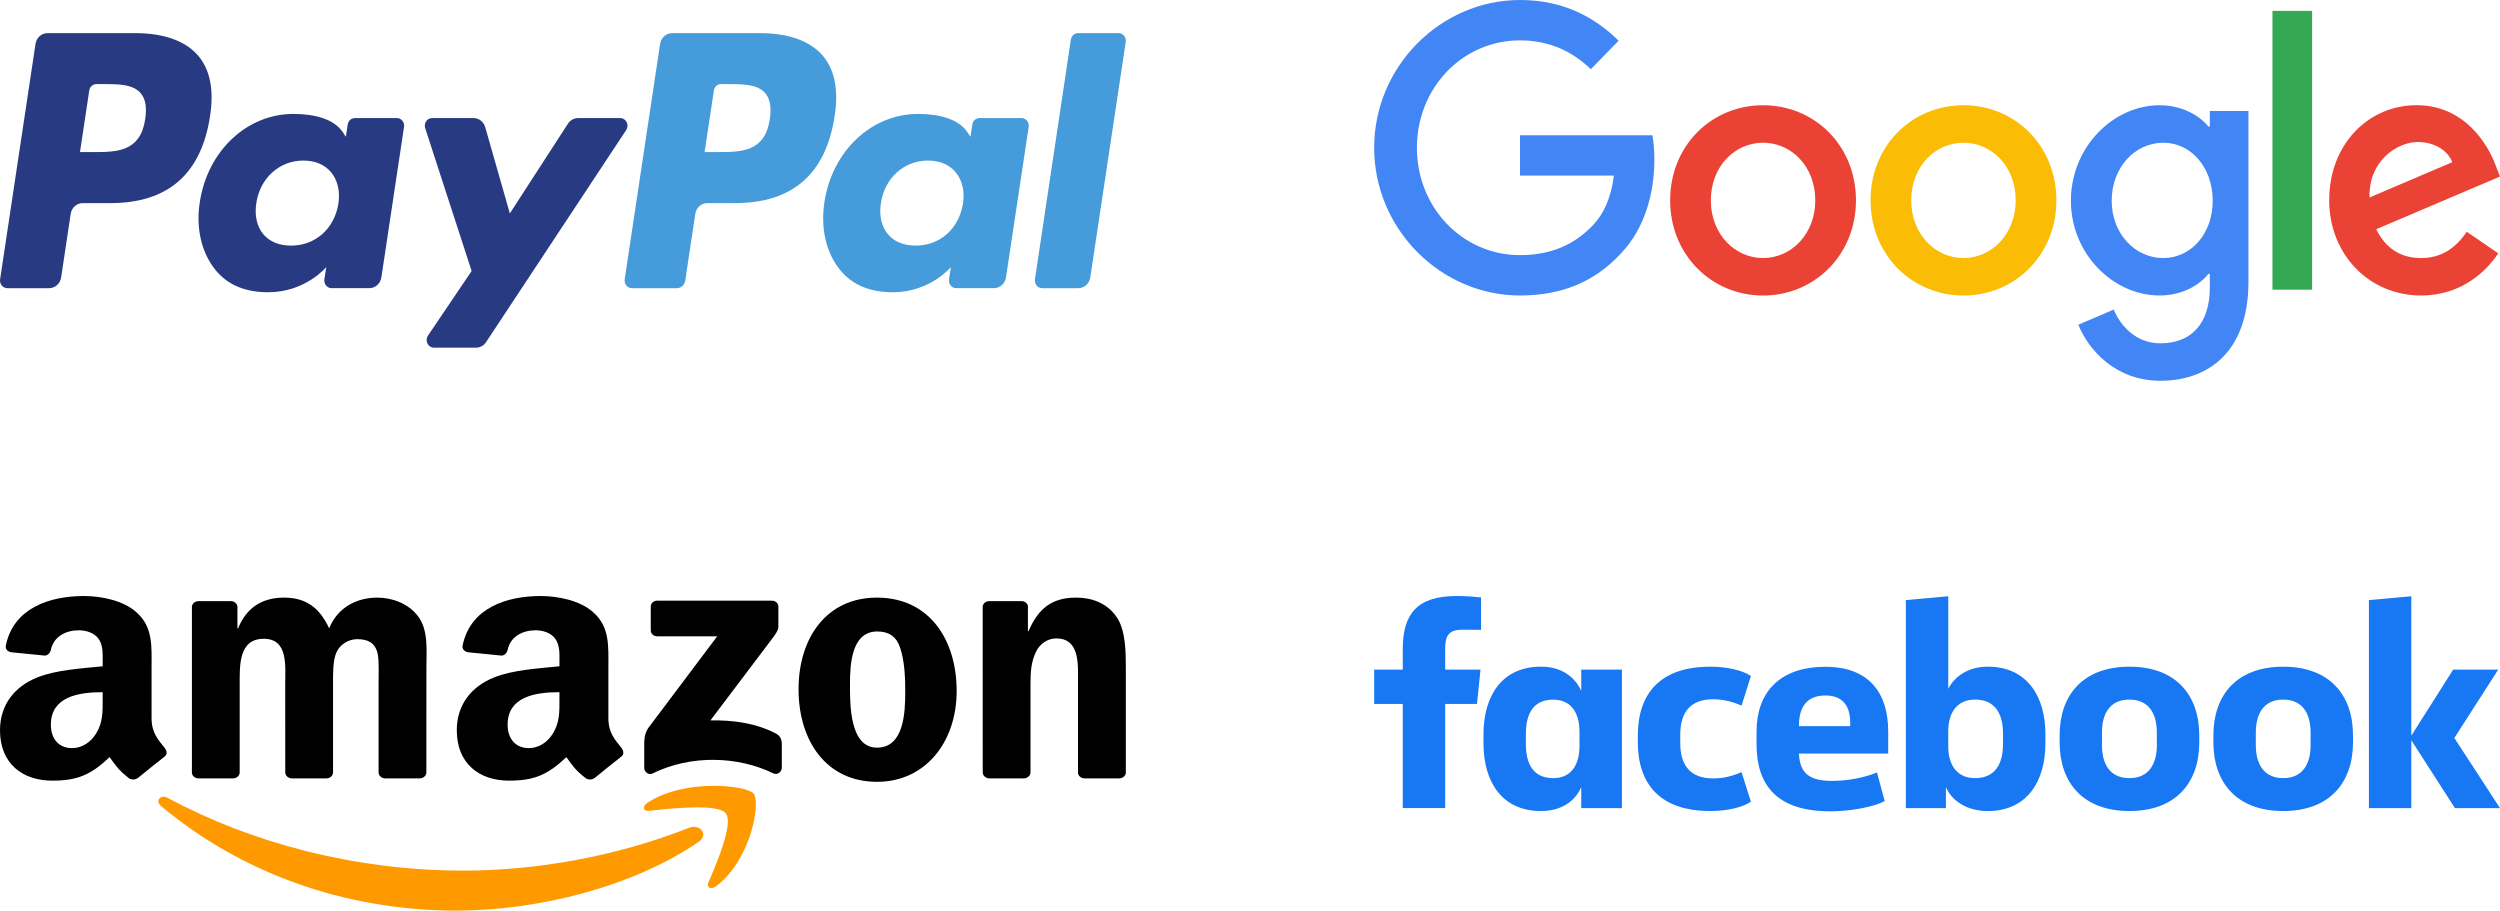<?xml version="1.0" encoding="UTF-8"?> <svg xmlns="http://www.w3.org/2000/svg" width="151" height="55" viewBox="0 0 151 55" fill="none"> <path d="M8.16 2.001H2.871C2.509 2.001 2.201 2.277 2.145 2.652L0.006 16.872C-0.037 17.153 0.17 17.406 0.442 17.406H2.967C3.329 17.406 3.637 17.13 3.693 16.755L4.27 12.919C4.326 12.544 4.634 12.268 4.995 12.268H6.67C10.154 12.268 12.165 10.5 12.69 6.997C12.926 5.464 12.7 4.26 12.015 3.417C11.264 2.491 9.93 2.001 8.16 2.001ZM8.77 7.195C8.481 9.185 7.031 9.185 5.629 9.185H4.831L5.391 5.469C5.424 5.244 5.609 5.078 5.826 5.078H6.192C7.147 5.078 8.048 5.078 8.513 5.649C8.791 5.99 8.876 6.496 8.77 7.195Z" fill="#283B82"></path> <path d="M23.97 7.131H21.437C21.222 7.131 21.035 7.296 21.002 7.521L20.89 8.264L20.713 7.995C20.165 7.16 18.942 6.881 17.721 6.881C14.922 6.881 12.532 9.104 12.066 12.222C11.824 13.777 12.169 15.264 13.01 16.301C13.782 17.255 14.886 17.652 16.2 17.652C18.455 17.652 19.706 16.132 19.706 16.132L19.593 16.87C19.55 17.152 19.758 17.405 20.028 17.405H22.309C22.672 17.405 22.978 17.129 23.035 16.754L24.404 7.665C24.447 7.385 24.241 7.131 23.97 7.131ZM20.44 12.3C20.195 13.817 19.047 14.835 17.582 14.835C16.847 14.835 16.259 14.588 15.882 14.119C15.507 13.654 15.365 12.991 15.484 12.253C15.712 10.749 16.88 9.698 18.322 9.698C19.042 9.698 19.626 9.948 20.011 10.421C20.397 10.898 20.55 11.565 20.44 12.3Z" fill="#283B82"></path> <path d="M37.459 7.131H34.914C34.671 7.131 34.443 7.258 34.305 7.469L30.795 12.891L29.307 7.681C29.214 7.355 28.927 7.131 28.602 7.131H26.101C25.797 7.131 25.586 7.442 25.682 7.742L28.486 16.369L25.85 20.27C25.643 20.577 25.852 21 26.21 21H28.752C28.993 21 29.219 20.877 29.356 20.669L37.821 7.857C38.024 7.55 37.816 7.131 37.459 7.131Z" fill="#283B82"></path> <path d="M45.886 2.001H40.596C40.235 2.001 39.927 2.277 39.87 2.652L37.731 16.872C37.689 17.153 37.896 17.406 38.166 17.406H40.88C41.132 17.406 41.348 17.213 41.388 16.95L41.995 12.919C42.05 12.544 42.359 12.268 42.72 12.268H44.394C47.879 12.268 49.889 10.5 50.414 6.997C50.652 5.464 50.424 4.26 49.739 3.417C48.988 2.491 47.656 2.001 45.886 2.001ZM46.496 7.195C46.207 9.185 44.757 9.185 43.354 9.185H42.557L43.118 5.469C43.151 5.244 43.335 5.078 43.552 5.078H43.918C44.873 5.078 45.774 5.078 46.24 5.649C46.517 5.99 46.602 6.496 46.496 7.195Z" fill="#469BDB"></path> <path d="M61.695 7.131H59.164C58.946 7.131 58.761 7.296 58.729 7.521L58.617 8.264L58.439 7.995C57.891 7.16 56.669 6.881 55.449 6.881C52.65 6.881 50.26 9.104 49.794 12.222C49.553 13.777 49.896 15.264 50.737 16.301C51.511 17.255 52.613 17.652 53.927 17.652C56.182 17.652 57.433 16.132 57.433 16.132L57.32 16.87C57.278 17.152 57.485 17.405 57.756 17.405H60.037C60.398 17.405 60.706 17.129 60.762 16.754L62.132 7.665C62.174 7.385 61.966 7.131 61.695 7.131ZM58.164 12.3C57.922 13.817 56.772 14.835 55.307 14.835C54.573 14.835 53.984 14.588 53.606 14.119C53.232 13.654 53.091 12.991 53.209 12.253C53.438 10.749 54.605 9.698 56.047 9.698C56.766 9.698 57.351 9.948 57.736 10.421C58.123 10.898 58.277 11.565 58.164 12.3Z" fill="#469BDB"></path> <path d="M64.681 2.391L62.51 16.872C62.468 17.153 62.675 17.406 62.945 17.406H65.127C65.49 17.406 65.798 17.13 65.853 16.755L67.994 2.535C68.036 2.254 67.829 2 67.559 2H65.115C64.9 2.001 64.714 2.167 64.681 2.391Z" fill="#469BDB"></path> <g clip-path="url(#clip0_204_3622)"> <path d="M112.1 12.103C112.1 15.412 109.58 17.85 106.489 17.85C103.397 17.85 100.877 15.412 100.877 12.103C100.877 8.771 103.397 6.356 106.489 6.356C109.58 6.356 112.1 8.771 112.1 12.103ZM109.643 12.103C109.643 10.035 108.183 8.621 106.489 8.621C104.794 8.621 103.334 10.035 103.334 12.103C103.334 14.15 104.794 15.586 106.489 15.586C108.183 15.586 109.643 14.148 109.643 12.103Z" fill="#EA4335"></path> <path d="M124.205 12.103C124.205 15.412 121.685 17.85 118.594 17.85C115.502 17.85 112.982 15.412 112.982 12.103C112.982 8.774 115.502 6.356 118.594 6.356C121.685 6.356 124.205 8.771 124.205 12.103ZM121.748 12.103C121.748 10.035 120.288 8.621 118.594 8.621C116.899 8.621 115.439 10.035 115.439 12.103C115.439 14.15 116.899 15.586 118.594 15.586C120.288 15.586 121.748 14.148 121.748 12.103Z" fill="#FBBC05"></path> <path d="M135.806 6.703V17.021C135.806 21.266 133.369 22.999 130.489 22.999C127.778 22.999 126.147 21.136 125.531 19.613L127.67 18.698C128.051 19.633 128.984 20.737 130.487 20.737C132.33 20.737 133.473 19.568 133.473 17.369V16.542H133.387C132.837 17.239 131.778 17.848 130.442 17.848C127.645 17.848 125.083 15.345 125.083 12.124C125.083 8.88 127.645 6.356 130.442 6.356C131.776 6.356 132.835 6.965 133.387 7.641H133.473V6.706H135.806V6.703ZM133.647 12.124C133.647 10.1 132.333 8.621 130.661 8.621C128.966 8.621 127.546 10.1 127.546 12.124C127.546 14.127 128.966 15.586 130.661 15.586C132.333 15.586 133.647 14.127 133.647 12.124Z" fill="#4285F4"></path> <path d="M139.652 0.656V17.498H137.256V0.656H139.652Z" fill="#34A853"></path> <path d="M148.988 13.995L150.894 15.301C150.279 16.236 148.796 17.848 146.234 17.848C143.056 17.848 140.683 15.324 140.683 12.101C140.683 8.683 143.076 6.354 145.959 6.354C148.862 6.354 150.281 8.727 150.745 10.01L151 10.663L143.523 13.845C144.095 14.998 144.985 15.586 146.234 15.586C147.485 15.586 148.352 14.954 148.988 13.995ZM143.119 11.927L148.118 9.795C147.843 9.077 147.016 8.577 146.042 8.577C144.794 8.577 143.056 9.709 143.119 11.927Z" fill="#EA4335"></path> <path d="M91.809 10.608V8.17H99.806C99.884 8.595 99.924 9.098 99.924 9.642C99.924 11.471 99.438 13.733 97.869 15.345C96.343 16.977 94.394 17.848 91.811 17.848C87.025 17.848 83 13.842 83 8.924C83 4.006 87.025 0 91.811 0C94.459 0 96.346 1.068 97.763 2.459L96.088 4.18C95.072 3.2 93.695 2.438 91.809 2.438C88.314 2.438 85.58 5.333 85.58 8.924C85.58 12.515 88.314 15.41 91.809 15.41C94.076 15.41 95.367 14.474 96.194 13.624C96.865 12.935 97.307 11.95 97.481 10.606L91.809 10.608Z" fill="#4285F4"></path> </g> <g clip-path="url(#clip1_204_3622)"> <path fill-rule="evenodd" clip-rule="evenodd" d="M42.186 50.858C38.234 53.559 32.507 55 27.575 55C20.661 55 14.436 52.629 9.726 48.685C9.356 48.375 9.688 47.952 10.132 48.194C15.214 50.935 21.498 52.585 27.99 52.585C32.367 52.585 37.183 51.745 41.611 50.002C42.281 49.739 42.84 50.408 42.186 50.858Z" fill="#FF9900"></path> <path fill-rule="evenodd" clip-rule="evenodd" d="M43.829 49.116C43.325 48.518 40.49 48.833 39.217 48.973C38.829 49.017 38.77 48.704 39.119 48.479C41.378 47.005 45.084 47.431 45.516 47.925C45.948 48.422 45.403 51.866 43.281 53.51C42.956 53.762 42.645 53.628 42.79 53.293C43.266 52.19 44.335 49.717 43.829 49.116Z" fill="#FF9900"></path> <path fill-rule="evenodd" clip-rule="evenodd" d="M39.306 38.075V36.642C39.306 36.425 39.483 36.28 39.697 36.28H46.614C46.836 36.28 47.014 36.428 47.014 36.642V37.869C47.011 38.075 46.824 38.344 46.493 38.769L42.908 43.514C44.24 43.484 45.646 43.668 46.854 44.299C47.126 44.442 47.2 44.65 47.221 44.856V46.385C47.221 46.593 46.972 46.838 46.712 46.712C44.584 45.677 41.757 45.564 39.404 46.722C39.164 46.843 38.912 46.602 38.912 46.393V44.941C38.912 44.708 38.915 44.31 39.167 43.956L43.319 38.434H39.705C39.483 38.434 39.306 38.289 39.306 38.075Z" fill="black"></path> <path fill-rule="evenodd" clip-rule="evenodd" d="M14.072 47.014H11.967C11.766 47 11.606 46.86 11.591 46.682V36.667C11.591 36.467 11.772 36.307 11.997 36.307H13.959C14.164 36.316 14.326 36.461 14.341 36.642V37.952H14.38C14.892 36.686 15.854 36.096 17.15 36.096C18.467 36.096 19.29 36.686 19.882 37.952C20.391 36.686 21.549 36.096 22.789 36.096C23.671 36.096 24.636 36.434 25.225 37.191C25.891 38.034 25.755 39.258 25.755 40.331L25.752 46.651C25.752 46.852 25.571 47.014 25.346 47.014H23.245C23.035 47 22.866 46.843 22.866 46.651V41.344C22.866 40.921 22.907 39.867 22.807 39.466C22.65 38.794 22.179 38.605 21.57 38.605C21.06 38.605 20.527 38.92 20.311 39.425C20.095 39.93 20.116 40.776 20.116 41.344V46.651C20.116 46.852 19.936 47.014 19.711 47.014H17.609C17.396 47 17.23 46.843 17.23 46.651L17.227 41.344C17.227 40.227 17.425 38.583 15.931 38.583C14.418 38.583 14.477 40.185 14.477 41.344V46.651C14.477 46.852 14.297 47.014 14.072 47.014" fill="black"></path> <path fill-rule="evenodd" clip-rule="evenodd" d="M52.969 36.096C56.092 36.096 57.782 38.583 57.782 41.744C57.782 44.799 55.914 47.222 52.969 47.222C49.902 47.222 48.233 44.736 48.233 41.637C48.233 38.52 49.923 36.096 52.969 36.096ZM52.987 38.141C51.436 38.141 51.338 40.1 51.338 41.322C51.338 42.546 51.317 45.158 52.969 45.158C54.6 45.158 54.677 43.051 54.677 41.766C54.677 40.921 54.638 39.911 54.363 39.11C54.126 38.413 53.656 38.141 52.987 38.141Z" fill="black"></path> <path fill-rule="evenodd" clip-rule="evenodd" d="M61.831 47.014H59.736C59.526 47 59.357 46.843 59.357 46.651L59.354 36.634C59.372 36.45 59.546 36.307 59.76 36.307H61.71C61.894 36.316 62.045 36.431 62.086 36.587V38.119H62.125C62.714 36.749 63.539 36.096 64.993 36.096C65.937 36.096 66.858 36.412 67.45 37.276C68 38.078 68 39.425 68 40.394V46.698C67.977 46.874 67.802 47.014 67.595 47.014H65.484C65.292 47 65.132 46.868 65.111 46.698V41.258C65.111 40.163 65.247 38.561 63.794 38.561C63.282 38.561 62.811 38.879 62.577 39.362C62.281 39.974 62.243 40.583 62.243 41.258V46.651C62.24 46.852 62.056 47.014 61.831 47.014" fill="black"></path> <path fill-rule="evenodd" clip-rule="evenodd" d="M33.791 42.23C33.791 42.99 33.812 43.624 33.398 44.299C33.063 44.848 32.531 45.186 31.942 45.186C31.134 45.186 30.66 44.615 30.66 43.772C30.66 42.109 32.267 41.807 33.791 41.807V42.23ZM35.914 46.986C35.775 47.101 35.573 47.11 35.417 47.033C34.718 46.495 34.591 46.245 34.209 45.732C33.054 46.824 32.235 47.151 30.74 47.151C28.967 47.151 27.59 46.138 27.59 44.11C27.59 42.526 28.514 41.448 29.834 40.921C30.977 40.454 32.572 40.372 33.791 40.243V39.99C33.791 39.527 33.83 38.978 33.534 38.577C33.279 38.218 32.788 38.069 32.353 38.069C31.551 38.069 30.837 38.451 30.663 39.241C30.627 39.417 30.488 39.59 30.296 39.598L28.256 39.395C28.085 39.359 27.892 39.23 27.943 38.986C28.41 36.692 30.648 36 32.649 36C33.673 36 35.011 36.252 35.819 36.971C36.843 37.858 36.746 39.041 36.746 40.328V43.369C36.746 44.283 37.154 44.684 37.539 45.178C37.672 45.353 37.702 45.565 37.53 45.696C37.101 46.028 36.337 46.646 35.917 46.992L35.914 46.986" fill="black"></path> <path fill-rule="evenodd" clip-rule="evenodd" d="M6.201 42.23C6.201 42.99 6.222 43.624 5.808 44.299C5.473 44.848 4.943 45.186 4.351 45.186C3.543 45.186 3.072 44.615 3.072 43.772C3.072 42.109 4.68 41.807 6.201 41.807V42.23ZM8.324 46.986C8.184 47.101 7.983 47.11 7.826 47.033C7.128 46.495 7.003 46.245 6.619 45.732C5.464 46.824 4.647 47.151 3.149 47.151C1.379 47.151 0 46.138 0 44.11C0 42.526 0.926 41.448 2.244 40.921C3.386 40.454 4.982 40.372 6.201 40.243V39.99C6.201 39.527 6.24 38.978 5.947 38.577C5.689 38.218 5.198 38.069 4.766 38.069C3.963 38.069 3.247 38.451 3.072 39.241C3.037 39.417 2.898 39.59 2.708 39.598L0.666 39.395C0.494 39.359 0.305 39.23 0.352 38.986C0.823 36.692 3.058 36 5.059 36C6.083 36 7.421 36.252 8.229 36.971C9.253 37.858 9.155 39.041 9.155 40.328V43.369C9.155 44.283 9.564 44.684 9.949 45.178C10.085 45.353 10.114 45.565 9.943 45.696C9.513 46.028 8.75 46.646 8.329 46.992L8.324 46.986" fill="black"></path> </g> <path d="M88.32 38.036C87.52 38.036 87.288 38.387 87.288 39.161V40.444H89.424L89.21 42.517H87.289V48.809H84.727V42.517H83V40.444H84.727V39.196C84.727 37.105 85.58 36 87.962 36C88.461 35.999 88.96 36.028 89.455 36.088V38.039L88.32 38.036Z" fill="#1877F2"></path> <path d="M89.602 44.363C89.602 42.026 90.722 40.266 93.071 40.266C94.352 40.266 95.134 40.916 95.508 41.724V40.444H97.963V48.81H95.508V47.544C95.153 48.353 94.352 48.986 93.071 48.986C90.722 48.986 89.602 47.228 89.602 44.888V44.363ZM92.163 44.926C92.163 46.173 92.626 46.999 93.818 46.999C94.868 46.999 95.401 46.244 95.401 45.049V44.209C95.401 43.014 94.868 42.259 93.818 42.259C92.626 42.259 92.163 43.085 92.163 44.332V44.926Z" fill="#1877F2"></path> <path d="M103.301 40.268C104.297 40.268 105.24 40.48 105.756 40.83L105.187 42.623C104.653 42.372 104.07 42.24 103.478 42.236C102.091 42.236 101.487 43.027 101.487 44.381V44.873C101.487 46.227 102.092 47.017 103.478 47.017C104.07 47.014 104.653 46.882 105.187 46.631L105.756 48.423C105.24 48.774 104.297 48.986 103.301 48.986C100.294 48.986 98.924 47.386 98.924 44.82V44.434C98.924 41.868 100.294 40.268 103.301 40.268Z" fill="#1877F2"></path> <path d="M106.094 44.947V44.209C106.094 41.837 107.463 40.275 110.258 40.275C112.891 40.275 114.047 41.857 114.047 44.177V45.513H108.655C108.709 46.655 109.225 47.165 110.646 47.165C111.607 47.165 112.621 46.971 113.369 46.655L113.838 48.388C113.161 48.741 111.773 49.004 110.546 49.004C107.303 49.003 106.094 47.405 106.094 44.947ZM108.656 43.857H111.752V43.646C111.752 42.732 111.378 42.007 110.258 42.007C109.101 42.008 108.656 42.729 108.656 43.853V43.857Z" fill="#1877F2"></path> <path d="M123.544 44.891C123.544 47.228 122.406 48.988 120.06 48.988C118.779 48.988 117.889 48.356 117.533 47.547V48.812H115.114V36.244L117.676 36.014V41.603C118.049 40.866 118.868 40.267 120.061 40.267C122.409 40.267 123.545 42.025 123.545 44.365L123.544 44.891ZM120.982 44.311C120.982 43.133 120.52 42.255 119.292 42.255C118.242 42.255 117.673 42.992 117.673 44.188V45.066C117.673 46.261 118.242 46.999 119.292 46.999C120.52 46.999 120.982 46.121 120.982 44.943V44.311Z" fill="#1877F2"></path> <path d="M124.401 44.838V44.416C124.401 42.008 125.789 40.268 128.618 40.268C131.447 40.268 132.836 42.008 132.836 44.416V44.838C132.836 47.245 131.448 48.986 128.619 48.986C125.79 48.986 124.401 47.245 124.401 44.838ZM130.273 44.24C130.273 43.133 129.81 42.255 128.614 42.255C127.417 42.255 126.959 43.133 126.959 44.24V45.014C126.959 46.121 127.422 46.999 128.614 46.999C129.806 46.999 130.273 46.121 130.273 45.014V44.24Z" fill="#1877F2"></path> <path d="M133.688 44.838V44.416C133.688 42.008 135.076 40.268 137.905 40.268C140.734 40.268 142.122 42.008 142.122 44.416V44.838C142.122 47.245 140.734 48.986 137.905 48.986C135.076 48.986 133.688 47.245 133.688 44.838ZM139.56 44.24C139.56 43.133 139.097 42.255 137.905 42.255C136.713 42.255 136.251 43.133 136.251 44.24V45.014C136.251 46.121 136.713 46.999 137.905 46.999C139.097 46.999 139.56 46.121 139.56 45.014V44.24Z" fill="#1877F2"></path> <path d="M145.644 44.434L148.171 40.444H150.893L148.242 44.575L151 48.81H148.278L145.644 44.712V48.81H143.082V36.244L145.644 36.014V44.434Z" fill="#1877F2"></path> <defs> <clipPath id="clip0_204_3622"> <rect width="68" height="23" fill="white" transform="translate(83)"></rect> </clipPath> <clipPath id="clip1_204_3622"> <rect width="68" height="21" fill="white" transform="translate(0 34)"></rect> </clipPath> </defs> </svg> 